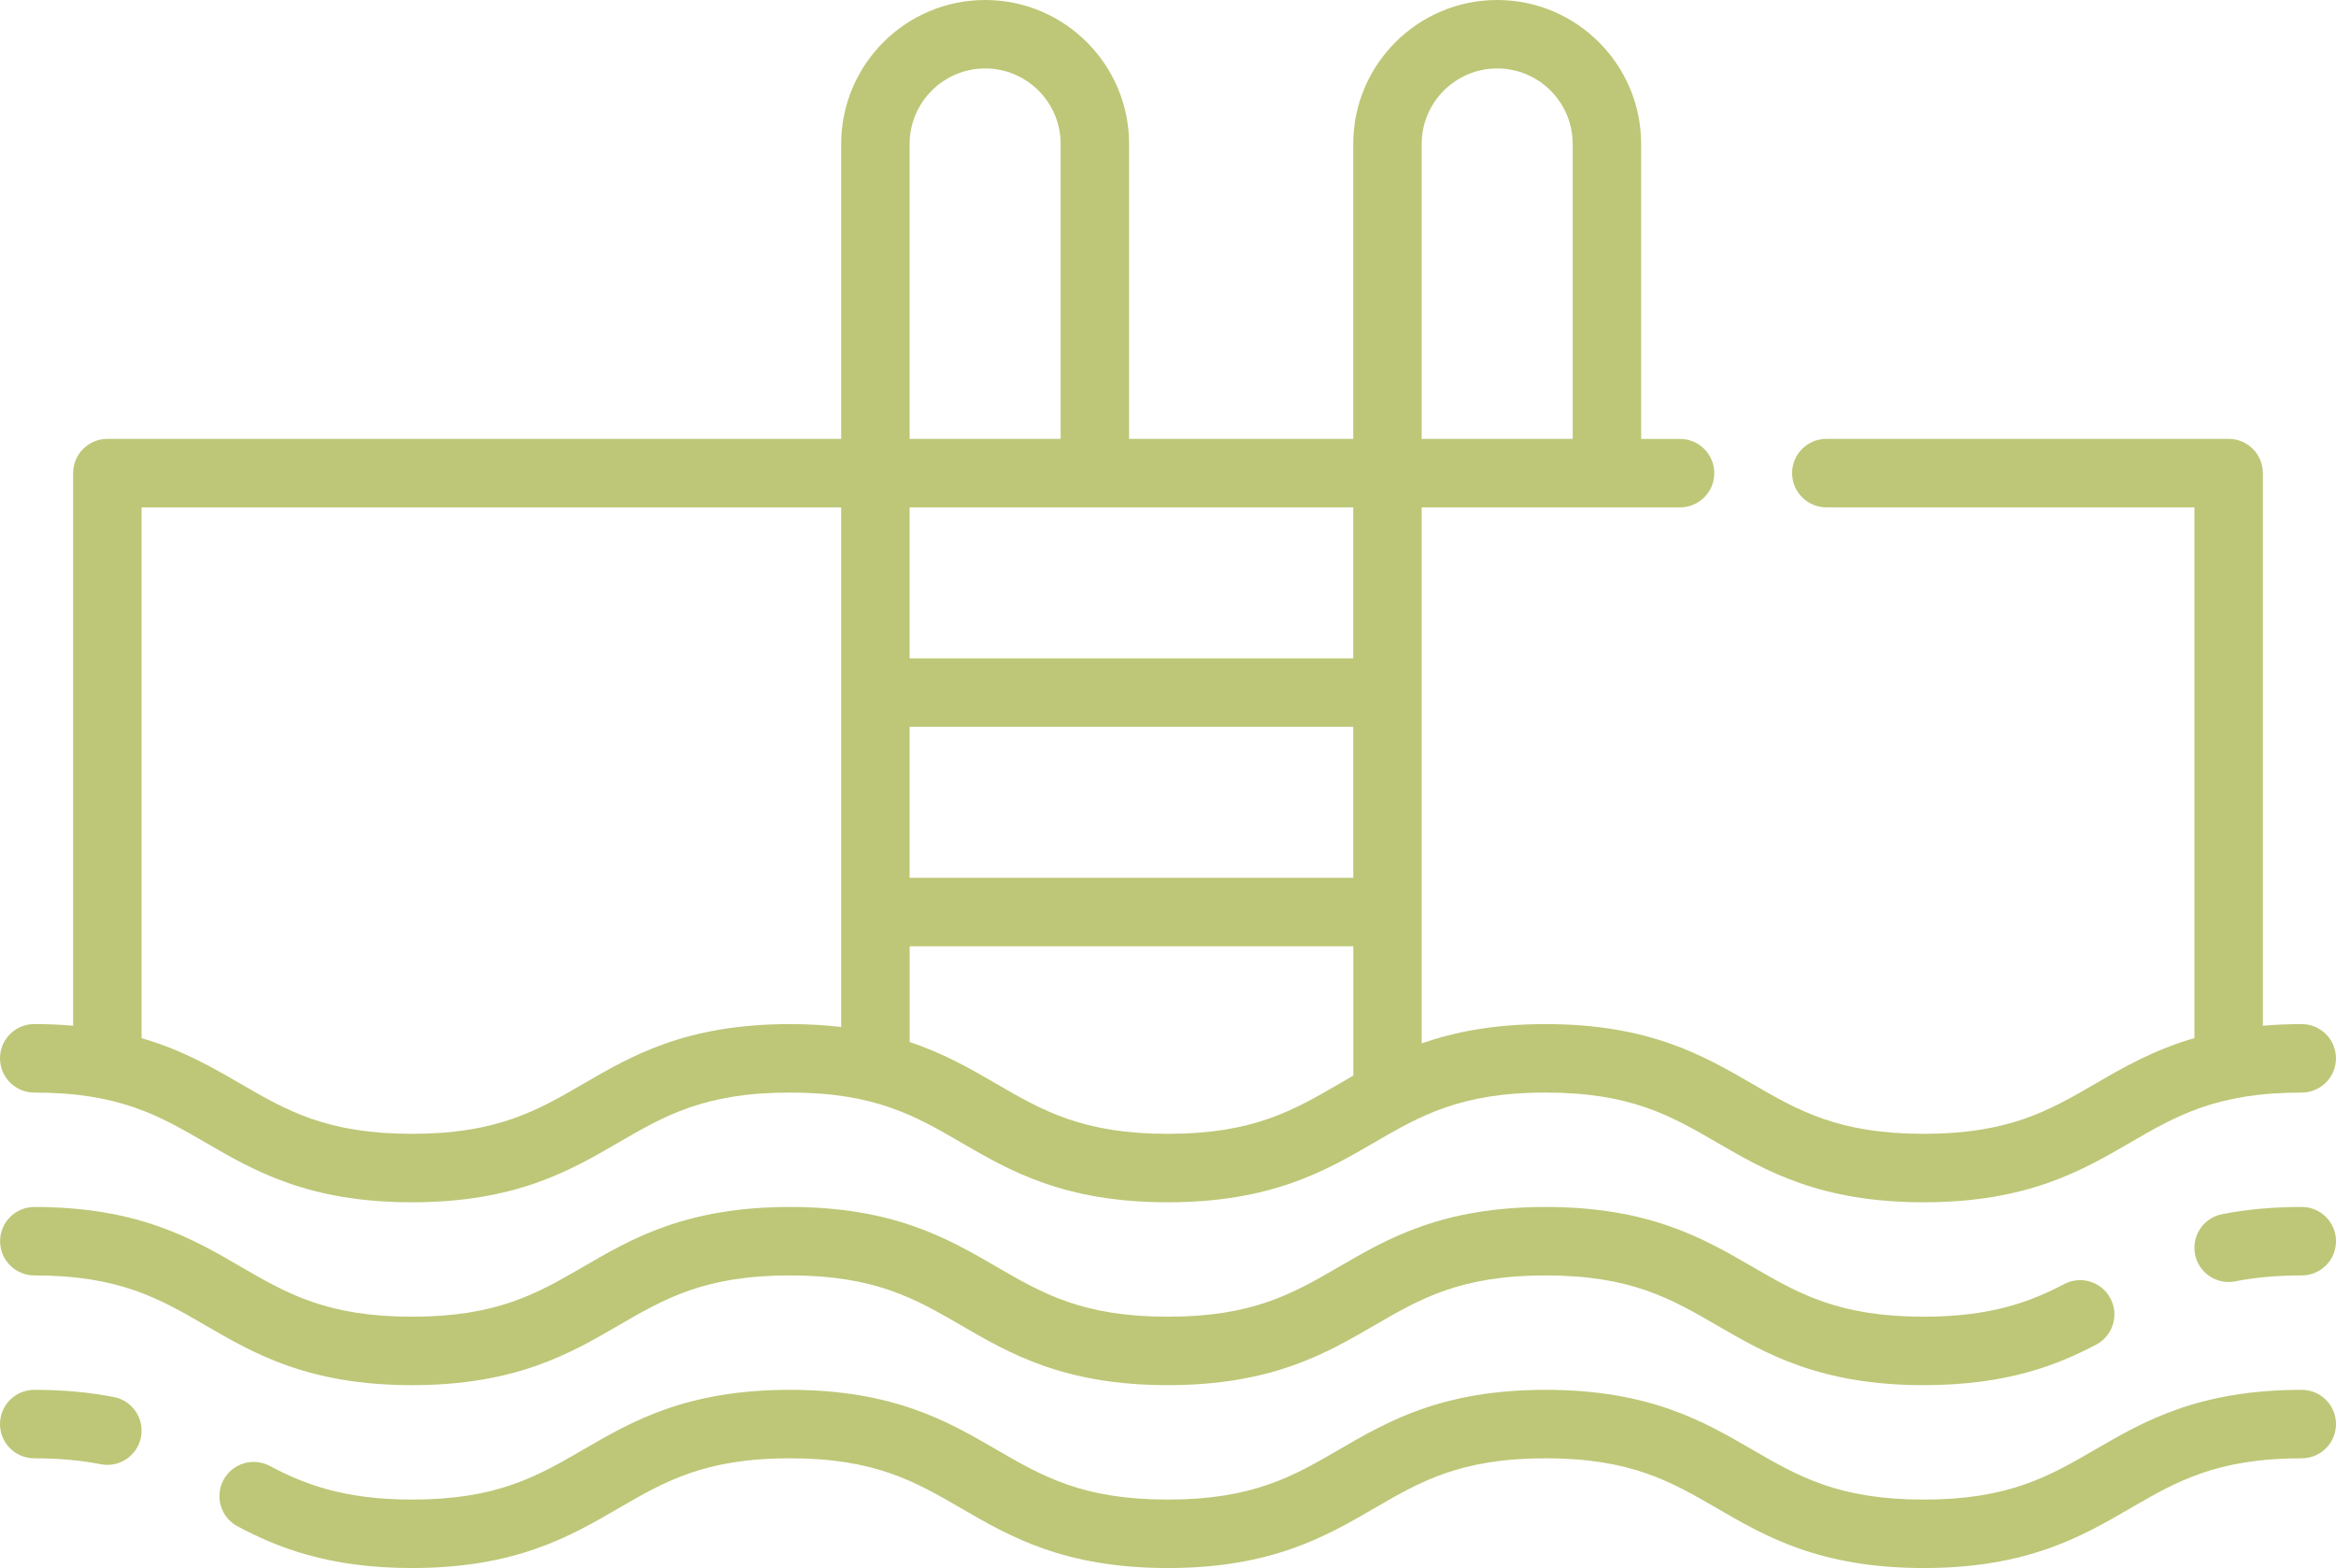 <?xml version="1.0" encoding="UTF-8"?>
<svg id="Capa_1" data-name="Capa 1" xmlns="http://www.w3.org/2000/svg" viewBox="0 0 512 343.66">
  <defs>
    <style>
      .cls-1 {
        fill: #bdc777;
      }
    </style>
  </defs>
  <path class="cls-1" d="M504.5,224.45c-3.03,0-5.86.13-8.53.35v-121.11c0-4.14-3.36-7.5-7.5-7.5h-88.18c-4.14,0-7.5,3.36-7.5,7.5s3.36,7.5,7.5,7.5h80.68v116.33c-8.93,2.58-15.54,6.41-21.67,9.97-10.18,5.91-18.97,11.01-37.67,11.01s-27.49-5.1-37.67-11.01c-10.53-6.11-22.46-13.04-45.2-13.04-11.36,0-20.02,1.73-27.16,4.23v-117.48h56.63c4.14,0,7.5-3.36,7.5-7.5s-3.36-7.5-7.5-7.5h-8.53V31.55c0-17.4-14.15-31.55-31.55-31.55s-31.55,14.15-31.55,31.55v64.64h-49.13V31.55c0-17.4-14.15-31.55-31.55-31.55s-31.55,14.15-31.55,31.55v64.64H23.53c-4.14,0-7.5,3.36-7.5,7.5v121.11c-2.67-.23-5.5-.36-8.53-.36C3.36,224.45,0,227.81,0,231.95s3.36,7.5,7.5,7.5c18.68,0,27.46,5.1,37.63,11.01,10.52,6.11,22.44,13.04,45.16,13.04s34.65-6.93,45.17-13.04c10.17-5.91,18.96-11.01,37.64-11.01s27.48,5.1,37.65,11.01c10.53,6.11,22.46,13.04,45.19,13.04s34.65-6.93,45.17-13.04c10.17-5.91,18.96-11.01,37.64-11.01s27.49,5.1,37.67,11.01c10.53,6.11,22.46,13.04,45.2,13.04s34.67-6.93,45.2-13.04c10.18-5.91,18.97-11.01,37.67-11.01,4.14,0,7.5-3.36,7.5-7.5,0-4.14-3.36-7.5-7.5-7.5ZM184.37,225.08c-3.45-.4-7.18-.63-11.27-.63-22.72,0-34.65,6.93-45.17,13.04-10.17,5.91-18.96,11.01-37.64,11.01s-27.46-5.1-37.63-11.01c-6.12-3.55-12.72-7.38-21.63-9.96v-116.33h153.34v113.89ZM199.37,31.55h0c0-9.12,7.42-16.55,16.55-16.55s16.55,7.42,16.55,16.55v64.64h-33.1V31.55ZM296.6,235.75c-1.02.58-2.02,1.16-3.01,1.74-10.17,5.91-18.96,11.01-37.64,11.01s-27.48-5.1-37.65-11.01c-5.48-3.18-11.35-6.58-18.92-9.11v-20.99h97.23v28.36ZM296.6,192.39h-97.23v-33.1h97.23v33.1ZM296.6,144.29h-97.23v-33.1h97.23v33.1ZM311.6,31.55h0c0-9.12,7.42-16.55,16.55-16.55s16.55,7.42,16.55,16.55v64.64h-33.1V31.55Z"/>
  <path class="cls-1" d="M504.5,264.53c-6.36,0-12.08.52-17.48,1.58-4.06.8-6.71,4.74-5.91,8.81.7,3.57,3.84,6.05,7.35,6.05.48,0,.97-.05,1.46-.14,4.44-.88,9.2-1.3,14.58-1.3,4.14,0,7.5-3.36,7.5-7.5s-3.36-7.5-7.5-7.5Z"/>
  <path class="cls-1" d="M462.56,284.58c-1.92-3.67-6.46-5.08-10.12-3.16-7.1,3.72-15.74,7.16-30.8,7.16-18.7,0-27.49-5.1-37.67-11.01-10.53-6.11-22.46-13.04-45.2-13.04s-34.65,6.93-45.17,13.04c-10.17,5.91-18.96,11.01-37.64,11.01s-27.48-5.1-37.65-11.01c-10.53-6.11-22.46-13.04-45.19-13.04s-34.65,6.93-45.17,13.04c-10.17,5.91-18.96,11.01-37.64,11.01s-27.46-5.1-37.63-11.01c-10.52-6.11-22.44-13.04-45.16-13.04-4.14,0-7.5,3.36-7.5,7.5s3.36,7.5,7.5,7.5c18.68,0,27.46,5.1,37.63,11.01,10.52,6.11,22.44,13.04,45.16,13.04s34.65-6.93,45.17-13.04c10.17-5.91,18.96-11.01,37.64-11.01s27.48,5.1,37.65,11.01c10.53,6.11,22.46,13.04,45.19,13.04s34.65-6.93,45.17-13.04c10.17-5.91,18.96-11.01,37.64-11.01s27.49,5.1,37.67,11.01c10.53,6.11,22.46,13.04,45.2,13.04,18.36,0,29.39-4.48,37.77-8.87,3.67-1.92,5.09-6.46,3.16-10.12Z"/>
  <path class="cls-1" d="M504.5,304.61c-22.74,0-34.67,6.93-45.2,13.04-10.18,5.91-18.97,11.01-37.67,11.01s-27.49-5.1-37.67-11.01c-10.53-6.11-22.46-13.04-45.2-13.04s-34.65,6.93-45.17,13.04c-10.17,5.91-18.96,11.01-37.64,11.01s-27.48-5.1-37.65-11.01c-10.53-6.11-22.46-13.04-45.19-13.04s-34.65,6.93-45.17,13.04c-10.17,5.91-18.96,11.01-37.64,11.01-15.2,0-23.97-3.55-31.19-7.38-3.66-1.94-8.2-.55-10.14,3.11-1.94,3.66-.55,8.2,3.11,10.14,8.5,4.51,19.69,9.13,38.22,9.13,22.72,0,34.65-6.93,45.17-13.04,10.17-5.91,18.96-11.01,37.64-11.01s27.48,5.1,37.65,11.01c10.53,6.11,22.46,13.04,45.19,13.04s34.65-6.93,45.17-13.04c10.17-5.91,18.96-11.01,37.64-11.01s27.49,5.1,37.67,11.01c10.53,6.11,22.46,13.04,45.2,13.04s34.67-6.93,45.2-13.04c10.18-5.91,18.97-11.01,37.67-11.01,4.14,0,7.5-3.36,7.5-7.5,0-4.14-3.36-7.5-7.5-7.5Z"/>
  <path class="cls-1" d="M24.99,306.2c-5.41-1.07-11.13-1.59-17.49-1.59C3.36,304.61,0,307.97,0,312.11s3.36,7.5,7.5,7.5c5.37,0,10.14.43,14.58,1.3.49.1.98.14,1.46.14,3.51,0,6.64-2.48,7.35-6.05.8-4.06-1.84-8.01-5.91-8.81Z"/>
</svg>